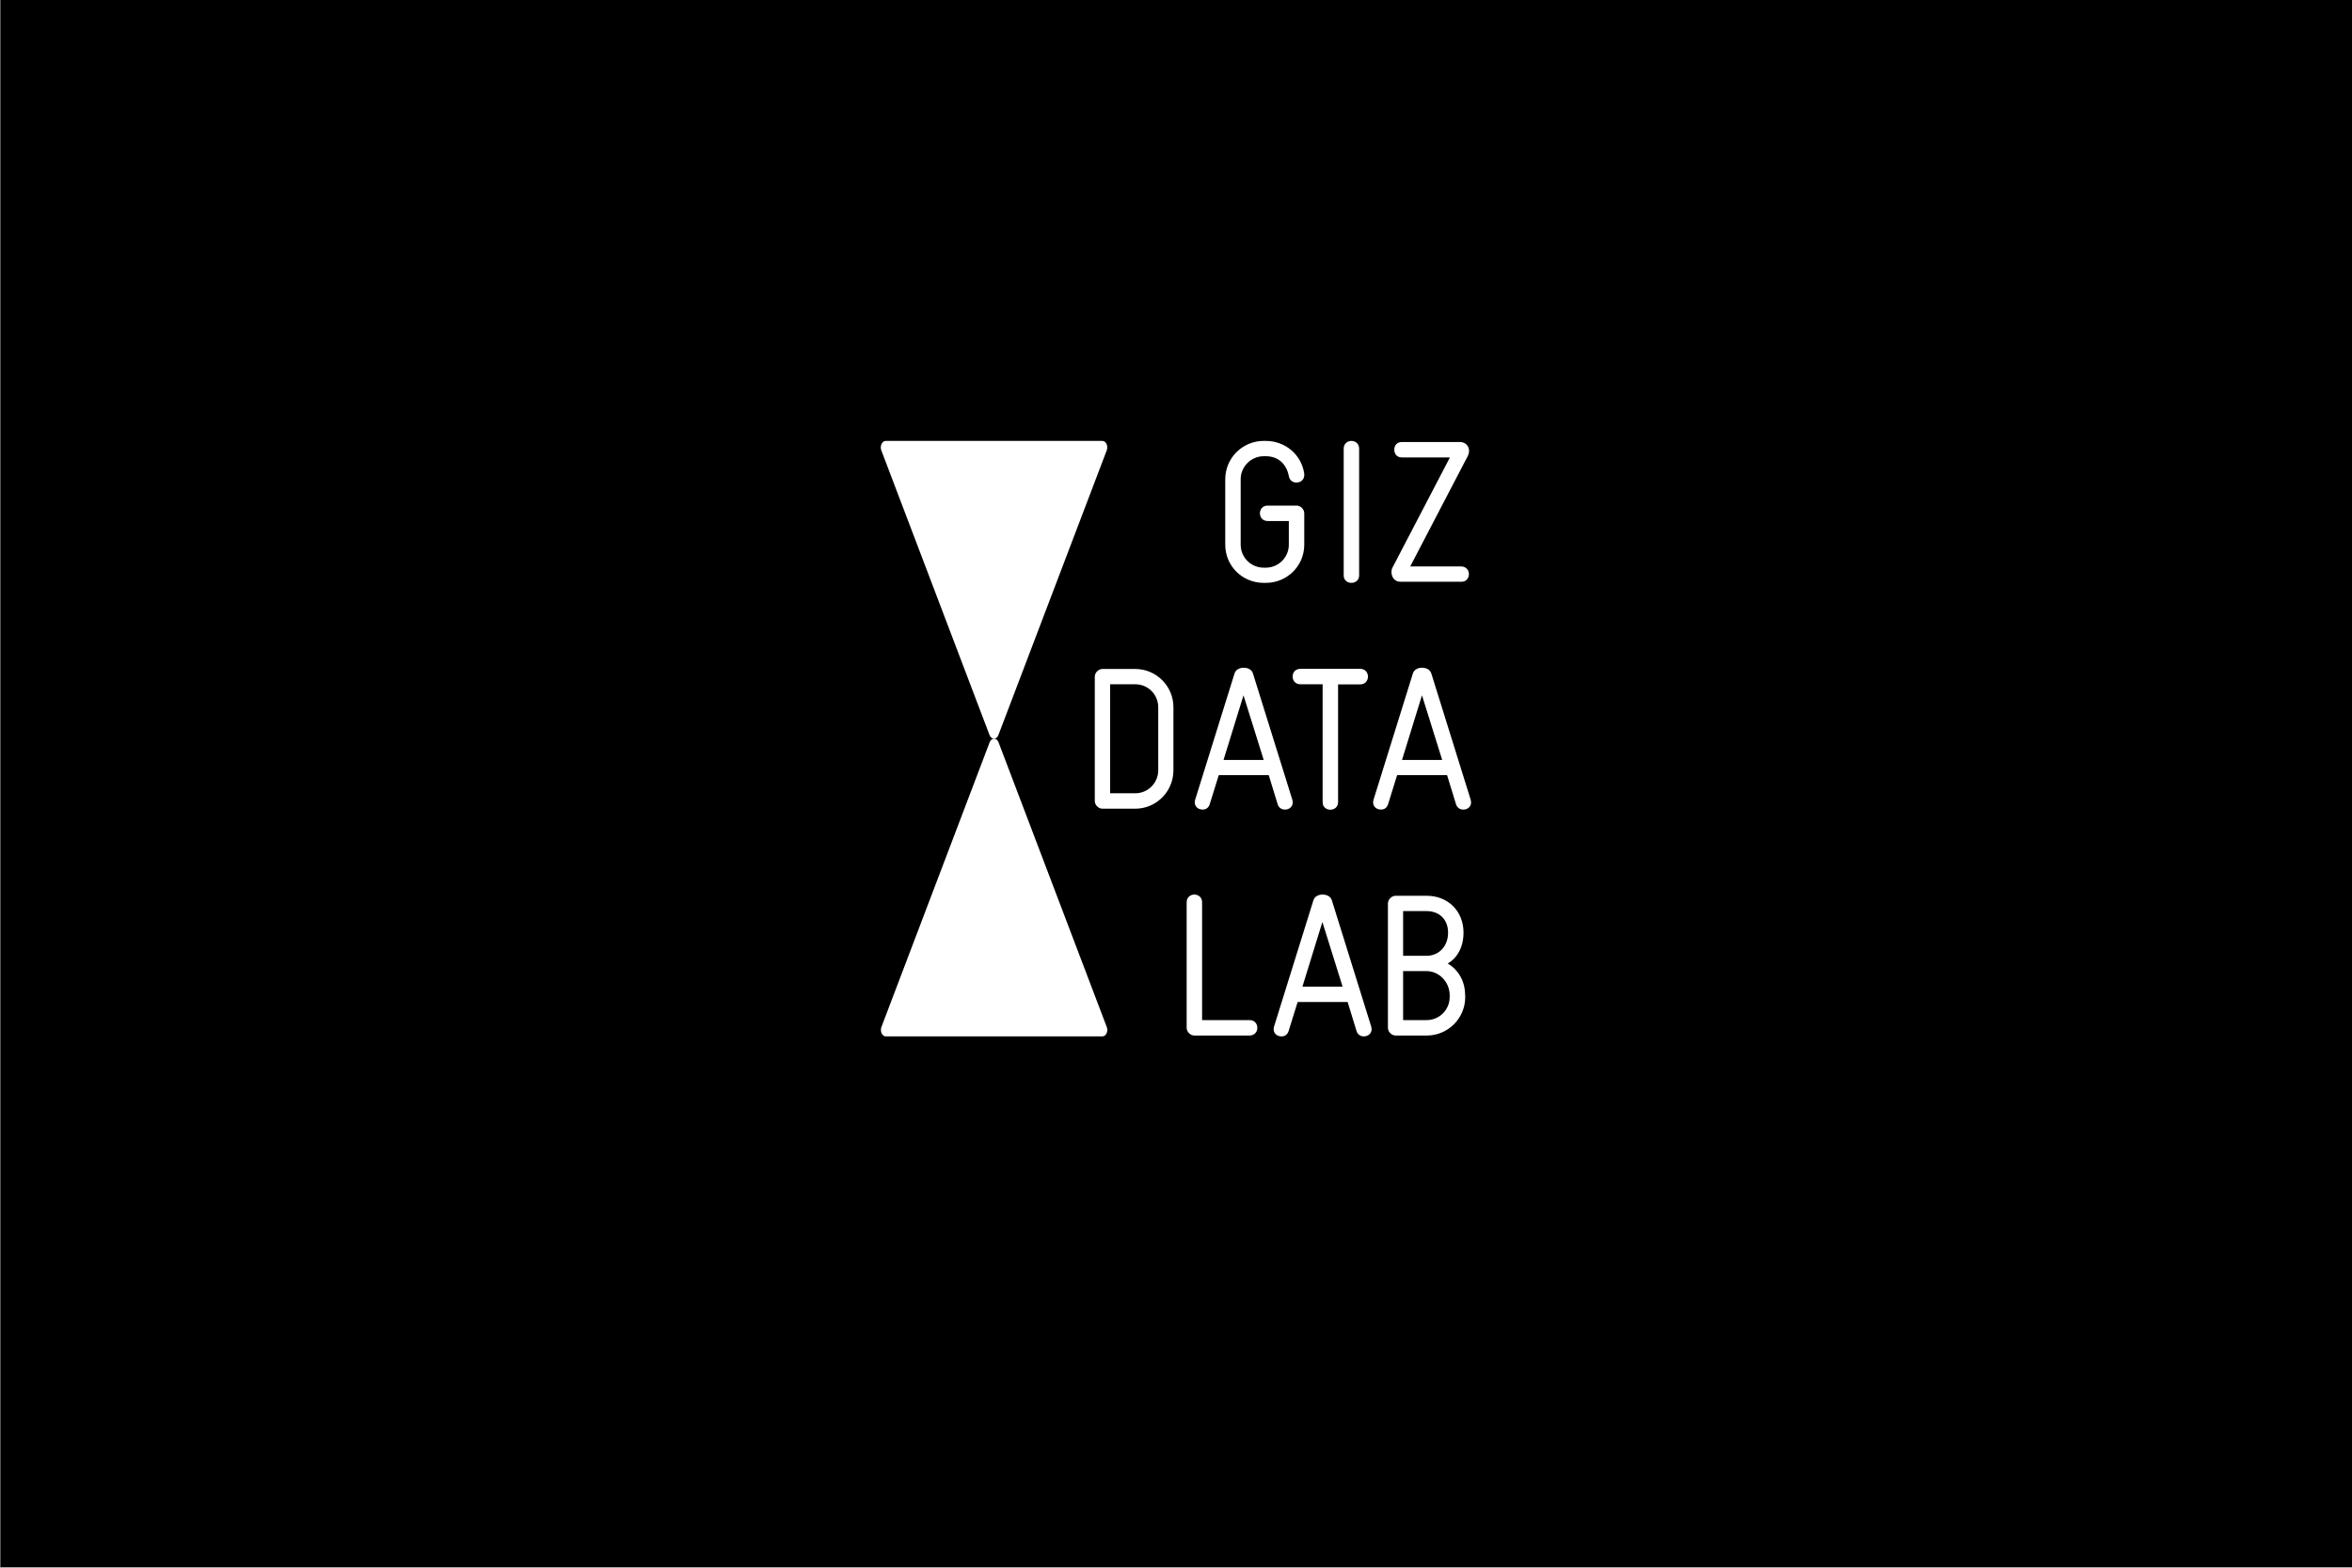 <?xml version="1.0" encoding="utf-8"?>
<!-- Generator: Adobe Illustrator 27.2.0, SVG Export Plug-In . SVG Version: 6.00 Build 0)  -->
<svg version="1.1" xmlns="http://www.w3.org/2000/svg" xmlns:xlink="http://www.w3.org/1999/xlink" x="0px" y="0px"
	 viewBox="0 0 1920 1280" style="enable-background:new 0 0 1920 1280;" xml:space="preserve">
<rect x="0" y="0" width="1920" height="1280" fill="#808080" stroke="none"/>
<style type="text/css">
	.st0{fill:#FFFFFF;}
</style>
<g id="Ebene_1">
	<rect x="0.5" y="-0.5" width="1920" height="1280"/>
	<g>
		<path class="st0" d="M1183.4,814.1c0,10.4-8.4,18.8-18.8,18.8h-19.2v-40h19.2c10.1,0,18.8,8.9,18.8,19.6V814.1z M1182.1,761.6
			c0,11.1-7.6,18.8-17.5,18.8h-19.2v-36.5h19.2c10.4,0,17.5,6.9,17.5,17.5V761.6z M1196,812.6c0-13.4-7.3-22-14.2-25.9
			c7.1-4,12.9-12.7,12.9-25.1v-0.2c0-17.2-12.4-30-30-30h-25.4c-3.3,0-6.3,3-6.3,6.3v101.5c0,3.3,3,6.3,6.3,6.3h25.4
			c17.3,0,31.4-14,31.4-31.4V812.6z M1063.2,805.6l16.3-52.8l16.5,52.8H1063.2z M1119.7,840.3c0-0.5-0.2-1.2-0.3-2L1087.2,735
			c-1-3.1-4.1-4.6-7.6-4.6c-3.3,0-6.4,1.5-7.4,4.6L1040,838.3c-0.2,0.8-0.3,1.5-0.3,2c0,3.3,2.6,5.9,6.4,5.9c2.5,0,4.8-1.2,5.8-4.3
			l7.4-23.8h40.8l7.3,23.8c1,3.1,3.5,4.3,5.9,4.3C1117.1,846.2,1119.7,843.6,1119.7,840.3 M1026.4,839.2c0-3.1-2.1-6.3-6.3-6.3
			h-38.8v-96.2c0-4.1-3.1-6.3-6.3-6.3c-3.1,0-6.3,2.1-6.3,6.3v102.5c0,3.3,3,6.3,6.3,6.3h45.1
			C1024.3,845.4,1026.4,842.3,1026.4,839.2"/>
		<path class="st0" d="M1144.5,620.5l16.3-52.8l16.5,52.8H1144.5z M1200.9,655.1c0-0.5-0.2-1.2-0.3-2l-32.2-103.3
			c-1-3.1-4.1-4.6-7.6-4.6c-3.3,0-6.4,1.5-7.4,4.6l-32.2,103.3c-0.2,0.8-0.3,1.5-0.3,2c0,3.3,2.6,5.9,6.4,5.9c2.5,0,4.8-1.2,5.8-4.3
			l7.4-23.8h40.8l7.3,23.8c1,3.1,3.5,4.3,5.9,4.3C1198.3,661.1,1200.9,658.4,1200.9,655.1 M1116.7,552.4c0-3.1-2.1-6.3-6.3-6.3
			h-48.9c-4.1,0-6.3,3.1-6.3,6.3c0,3.1,2.1,6.3,6.3,6.3h18.2V655c0,4.1,3.1,6.1,6.3,6.1c3.1,0,6.3-2,6.3-6.1v-96.2h18.2
			C1114.6,558.7,1116.7,555.6,1116.7,552.4 M998.8,620.5l16.3-52.8l16.5,52.8H998.8z M1055.3,655.1c0-0.5-0.2-1.2-0.3-2l-32.2-103.3
			c-1-3.1-4.1-4.6-7.6-4.6c-3.3,0-6.4,1.5-7.4,4.6l-32.2,103.3c-0.2,0.8-0.3,1.5-0.3,2c0,3.3,2.6,5.9,6.4,5.9c2.5,0,4.8-1.2,5.8-4.3
			l7.4-23.8h40.8l7.3,23.8c1,3.1,3.5,4.3,5.9,4.3C1052.7,661.1,1055.3,658.4,1055.3,655.1 M945.5,628.9c0,10.4-8.4,18.8-18.8,18.8
			h-20.5v-89h20.6c10.4,0,18.7,8.4,18.7,18.8V628.9z M957.9,577.4c0-17.2-14-31.2-31.2-31.2H900c-3.3,0-6.3,3-6.3,6.3V654
			c0,3.3,3,6.3,6.3,6.3h26.7c17.2,0,31.2-14,31.2-31.4V577.4z"/>
		<path class="st0" d="M1199.1,468.8c0-3.1-2.1-6.3-6.3-6.3h-41.6l46.9-90c3-5.8-0.3-11.6-6.4-11.6h-47.2c-4.5,0-6.3,3.1-6.3,6.3
			c0,3.1,1.8,6.3,6.3,6.3h39.1l-46.7,89.6c-0.7,1.2-1,2.5-1,4c0,4.1,2.6,7.9,7.3,7.9h49.7C1197,475.1,1199.1,471.9,1199.1,468.8
			 M1109.5,366.3c0-4.1-3.1-6.3-6.3-6.3c-3.1,0-6.3,2.1-6.3,6.3v103.5c0,4.1,3.1,6.1,6.3,6.1c3.1,0,6.3-2,6.3-6.1V366.3z
			 M1064.7,419.1c0-3.3-3-6.3-6.3-6.3h-23.6c-4.1,0-6.3,3.1-6.3,6.3c0,3.1,2.1,6.3,6.3,6.3h17.3v19.3c0,10.4-8.4,18.8-18.8,18.8
			h-1.7c-10.4,0-18.8-8.4-18.8-18.8v-53.5c0-10.1,8.4-18.7,18.8-18.7h1.7c10.7,0,17,6.9,18.8,16.2c0.7,3.8,3.5,5.3,6.3,5.3
			c3.1,0,6.3-2.1,6.3-6.1v-1c-2.1-15.5-15.4-26.9-31.4-26.9h-1.7c-17.3,0-31.4,13.9-31.4,31.4v53.3c0,17.5,14,31.2,31.4,31.2h1.7
			c17.3,0,31.4-13.7,31.4-31.2V419.1z"/>
		<path class="st0" d="M899.9,846.2H723.1c-1.4,0-2.7-0.9-3.4-2.5c-0.7-1.5-0.8-3.5-0.2-5.1L807.9,606c0.7-1.8,2-2.9,3.6-2.9
			c1.5,0,2.9,1.1,3.6,2.9l88.4,232.6c0.6,1.6,0.6,3.5-0.2,5.1C902.6,845.3,901.3,846.2,899.9,846.2"/>
		<path class="st0" d="M903.3,362.5c0.7,1.5,0.8,3.5,0.2,5.1L815,600.2c-0.7,1.8-2,2.9-3.6,2.9c-1.5,0-2.9-1.1-3.6-2.9l-88.4-232.6
			c-0.6-1.6-0.5-3.5,0.2-5.1c0.7-1.5,2-2.5,3.4-2.5h176.8C901.3,360,902.6,360.9,903.3,362.5"/>
	</g>
</g>
<g id="Hilfslinien_00000150101444763010645500000006513204419229434511_">
</g>
<g id="Ebene_3">
</g>
</svg>
